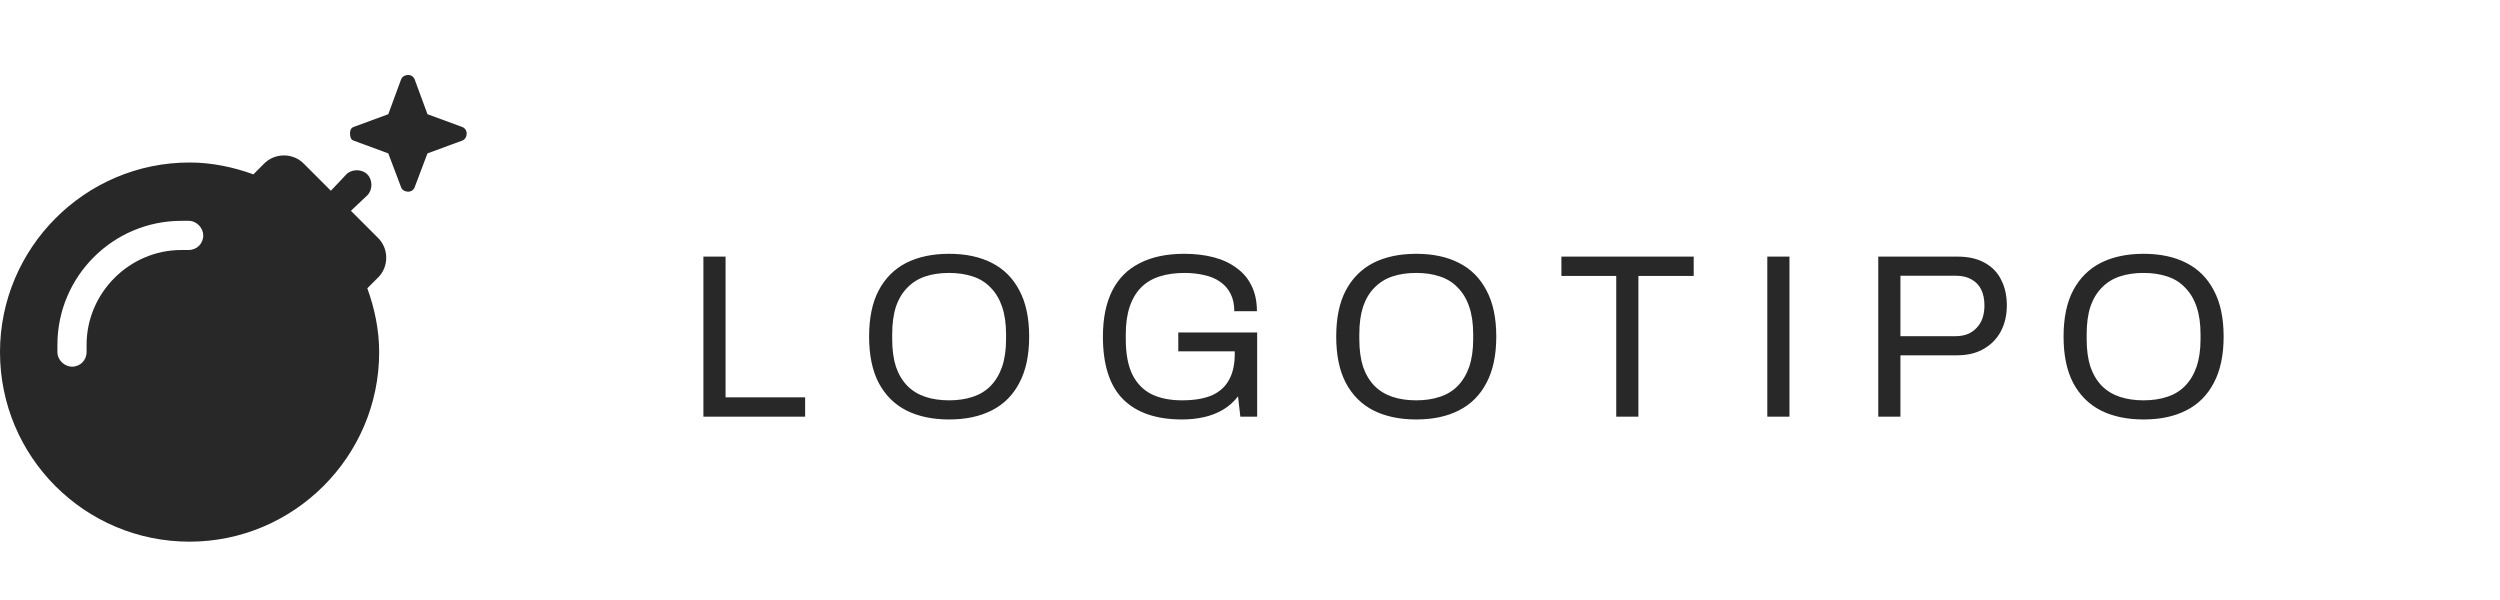 <svg xmlns="http://www.w3.org/2000/svg" width="150" height="36" viewBox="0 0 150 36" fill="none"><path d="M24.062 4.773C24.117 4.609 24.281 4.5 24.5 4.5C24.664 4.5 24.828 4.609 24.883 4.773L25.648 6.852L27.727 7.617C27.891 7.672 28 7.836 28 8C28 8.219 27.891 8.383 27.727 8.438L25.648 9.203L24.883 11.227C24.828 11.391 24.664 11.5 24.5 11.5C24.281 11.5 24.117 11.391 24.062 11.227L23.297 9.203L21.219 8.438C21.055 8.383 21 8.219 21 8C21 7.836 21.055 7.672 21.219 7.617L23.297 6.852L24.062 4.773ZM15.805 9.859C16.461 9.148 17.609 9.148 18.266 9.859L19.852 11.445L20.781 10.461C21.109 10.133 21.711 10.133 22.039 10.461C22.367 10.789 22.367 11.391 22.039 11.719L21.055 12.648L22.641 14.234C23.352 14.891 23.352 16.039 22.641 16.695L22.039 17.297C22.477 18.5 22.75 19.812 22.75 21.125C22.75 27.414 17.609 32.5 11.375 32.5C5.086 32.5 0 27.414 0 21.125C0 14.891 5.086 9.75 11.375 9.75C12.688 9.75 14 10.023 15.203 10.461L15.805 9.859ZM5.195 20.688C5.195 17.57 7.766 15 10.883 15H11.32C11.812 15 12.195 14.617 12.195 14.125C12.195 13.688 11.812 13.25 11.32 13.25H10.883C6.781 13.25 3.445 16.586 3.445 20.688V21.125C3.445 21.617 3.883 22 4.32 22C4.812 22 5.195 21.617 5.195 21.125V20.688Z" fill="#282828"></path><path d="M42.204 25V15.396H43.534V23.838H48.308V25H42.204ZM56.948 25.168C55.949 25.168 55.09 24.986 54.372 24.622C53.662 24.258 53.112 23.707 52.72 22.97C52.337 22.233 52.146 21.309 52.146 20.198C52.146 19.078 52.337 18.154 52.72 17.426C53.112 16.689 53.662 16.138 54.372 15.774C55.09 15.41 55.949 15.228 56.948 15.228C57.946 15.228 58.8 15.41 59.51 15.774C60.228 16.138 60.779 16.689 61.162 17.426C61.554 18.154 61.75 19.078 61.75 20.198C61.75 21.309 61.554 22.233 61.162 22.97C60.779 23.707 60.228 24.258 59.51 24.622C58.8 24.986 57.946 25.168 56.948 25.168ZM56.948 24.02C57.47 24.02 57.942 23.95 58.362 23.81C58.791 23.67 59.15 23.451 59.44 23.152C59.738 22.844 59.967 22.461 60.126 22.004C60.284 21.537 60.364 20.987 60.364 20.352V20.058C60.364 19.414 60.284 18.863 60.126 18.406C59.967 17.939 59.738 17.557 59.44 17.258C59.15 16.95 58.791 16.726 58.362 16.586C57.942 16.446 57.47 16.376 56.948 16.376C56.416 16.376 55.94 16.446 55.52 16.586C55.1 16.726 54.74 16.95 54.442 17.258C54.143 17.557 53.914 17.939 53.756 18.406C53.606 18.863 53.532 19.414 53.532 20.058V20.352C53.532 20.987 53.606 21.537 53.756 22.004C53.914 22.461 54.143 22.844 54.442 23.152C54.74 23.451 55.1 23.67 55.52 23.81C55.94 23.95 56.416 24.02 56.948 24.02ZM70.921 25.168C69.371 25.168 68.191 24.762 67.379 23.95C66.576 23.138 66.175 21.887 66.175 20.198C66.175 19.097 66.361 18.177 66.735 17.44C67.108 16.703 67.659 16.152 68.387 15.788C69.115 15.415 70.001 15.228 71.047 15.228C71.7 15.228 72.293 15.298 72.825 15.438C73.357 15.578 73.814 15.793 74.197 16.082C74.589 16.362 74.887 16.717 75.093 17.146C75.307 17.575 75.415 18.084 75.415 18.672H74.057C74.057 18.261 73.982 17.911 73.833 17.622C73.683 17.323 73.469 17.081 73.189 16.894C72.918 16.707 72.601 16.577 72.237 16.502C71.873 16.418 71.485 16.376 71.075 16.376C70.515 16.376 70.015 16.446 69.577 16.586C69.138 16.726 68.769 16.945 68.471 17.244C68.172 17.543 67.943 17.925 67.785 18.392C67.626 18.859 67.547 19.414 67.547 20.058V20.352C67.547 21.22 67.677 21.925 67.939 22.466C68.209 23.007 68.597 23.404 69.101 23.656C69.605 23.899 70.211 24.02 70.921 24.02C71.639 24.02 72.232 23.922 72.699 23.726C73.165 23.521 73.511 23.213 73.735 22.802C73.968 22.391 74.085 21.873 74.085 21.248V21.08H70.697V19.946H75.429V25H74.421L74.281 23.782C74.029 24.109 73.73 24.375 73.385 24.58C73.039 24.785 72.657 24.935 72.237 25.028C71.826 25.121 71.387 25.168 70.921 25.168ZM84.975 25.168C83.976 25.168 83.118 24.986 82.399 24.622C81.69 24.258 81.139 23.707 80.747 22.97C80.364 22.233 80.173 21.309 80.173 20.198C80.173 19.078 80.364 18.154 80.747 17.426C81.139 16.689 81.69 16.138 82.399 15.774C83.118 15.41 83.976 15.228 84.975 15.228C85.974 15.228 86.828 15.41 87.537 15.774C88.256 16.138 88.806 16.689 89.189 17.426C89.581 18.154 89.777 19.078 89.777 20.198C89.777 21.309 89.581 22.233 89.189 22.97C88.806 23.707 88.256 24.258 87.537 24.622C86.828 24.986 85.974 25.168 84.975 25.168ZM84.975 24.02C85.498 24.02 85.969 23.95 86.389 23.81C86.818 23.67 87.178 23.451 87.467 23.152C87.766 22.844 87.994 22.461 88.153 22.004C88.312 21.537 88.391 20.987 88.391 20.352V20.058C88.391 19.414 88.312 18.863 88.153 18.406C87.994 17.939 87.766 17.557 87.467 17.258C87.178 16.95 86.818 16.726 86.389 16.586C85.969 16.446 85.498 16.376 84.975 16.376C84.443 16.376 83.967 16.446 83.547 16.586C83.127 16.726 82.768 16.95 82.469 17.258C82.17 17.557 81.942 17.939 81.783 18.406C81.634 18.863 81.559 19.414 81.559 20.058V20.352C81.559 20.987 81.634 21.537 81.783 22.004C81.942 22.461 82.17 22.844 82.469 23.152C82.768 23.451 83.127 23.67 83.547 23.81C83.967 23.95 84.443 24.02 84.975 24.02ZM96.974 25V16.558H93.684V15.396H101.622V16.558H98.304V25H96.974ZM106.038 25V15.396H107.368V25H106.038ZM112.696 25V15.396H117.442C118.105 15.396 118.656 15.522 119.094 15.774C119.533 16.017 119.86 16.357 120.074 16.796C120.298 17.235 120.41 17.743 120.41 18.322C120.41 18.91 120.289 19.433 120.046 19.89C119.804 20.338 119.458 20.688 119.01 20.94C118.572 21.192 118.044 21.318 117.428 21.318H114.026V25H112.696ZM114.026 20.17H117.344C117.867 20.17 118.282 20.007 118.59 19.68C118.908 19.353 119.066 18.905 119.066 18.336C119.066 17.953 119.001 17.631 118.87 17.37C118.74 17.109 118.548 16.908 118.296 16.768C118.044 16.619 117.727 16.544 117.344 16.544H114.026V20.17ZM128.616 25.168C127.617 25.168 126.758 24.986 126.04 24.622C125.33 24.258 124.78 23.707 124.388 22.97C124.005 22.233 123.814 21.309 123.814 20.198C123.814 19.078 124.005 18.154 124.388 17.426C124.78 16.689 125.33 16.138 126.04 15.774C126.758 15.41 127.617 15.228 128.616 15.228C129.614 15.228 130.468 15.41 131.178 15.774C131.896 16.138 132.447 16.689 132.83 17.426C133.222 18.154 133.418 19.078 133.418 20.198C133.418 21.309 133.222 22.233 132.83 22.97C132.447 23.707 131.896 24.258 131.178 24.622C130.468 24.986 129.614 25.168 128.616 25.168ZM128.616 24.02C129.138 24.02 129.61 23.95 130.03 23.81C130.459 23.67 130.818 23.451 131.108 23.152C131.406 22.844 131.635 22.461 131.794 22.004C131.952 21.537 132.032 20.987 132.032 20.352V20.058C132.032 19.414 131.952 18.863 131.794 18.406C131.635 17.939 131.406 17.557 131.108 17.258C130.818 16.95 130.459 16.726 130.03 16.586C129.61 16.446 129.138 16.376 128.616 16.376C128.084 16.376 127.608 16.446 127.188 16.586C126.768 16.726 126.408 16.95 126.11 17.258C125.811 17.557 125.582 17.939 125.424 18.406C125.274 18.863 125.2 19.414 125.2 20.058V20.352C125.2 20.987 125.274 21.537 125.424 22.004C125.582 22.461 125.811 22.844 126.11 23.152C126.408 23.451 126.768 23.67 127.188 23.81C127.608 23.95 128.084 24.02 128.616 24.02Z" fill="#282828"></path></svg>